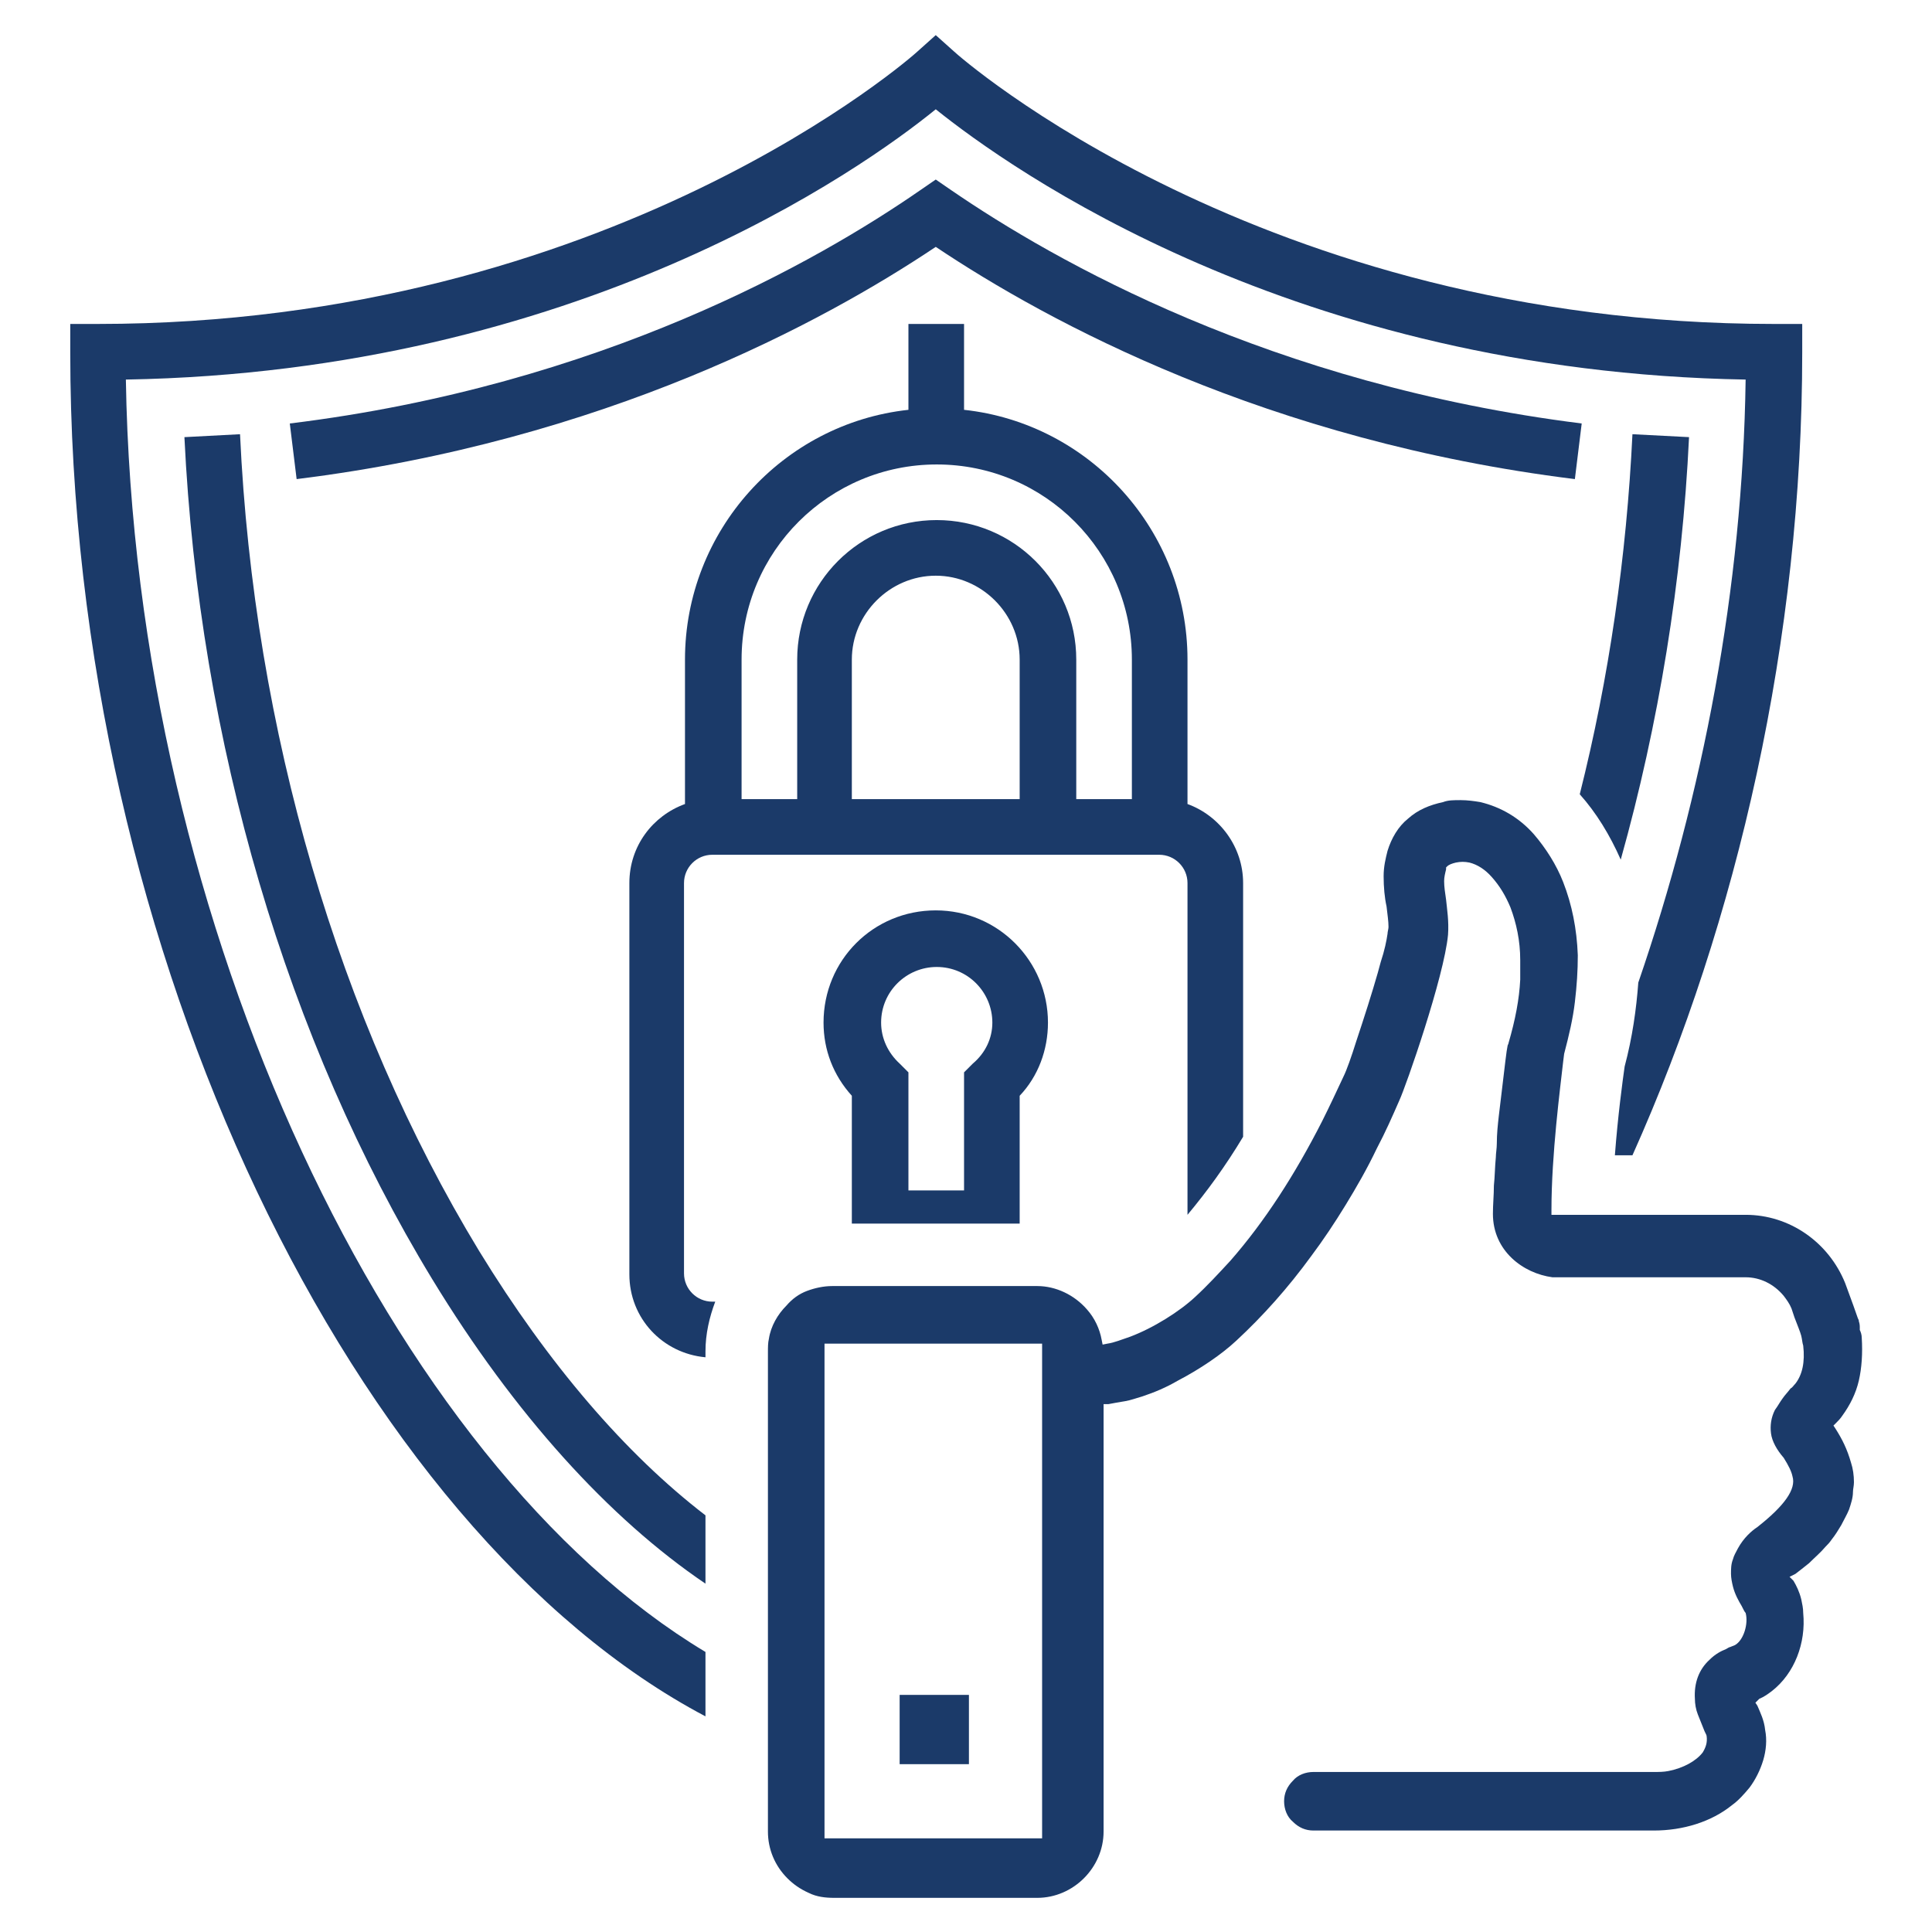 <?xml version="1.0" encoding="UTF-8"?> <svg xmlns="http://www.w3.org/2000/svg" viewBox="0 0 198 198"><g fill="#1b3a69"><path d="m107.4 104.8c0-6.3-5.1-11.5-11.5-11.5s-11.5 5.1-11.5 11.5c0 2.8 1 5.4 2.9 7.5v13.1h17.2v-13.1c1.9-2 2.9-4.7 2.9-7.5zm-7.7 4.2-.9.9v12.1h-5.7v-12.1l-.9-.9c-1.2-1.1-1.9-2.6-1.9-4.2 0-3.2 2.6-5.7 5.7-5.7 3.2 0 5.7 2.6 5.7 5.7 0 1.6-.7 3.1-2 4.2z"></path><path d="m121.7 82.4v-14.8c0-13.2-10-24.2-22.9-25.6v-8.8h-5.7v8.8c-12.9 1.4-22.9 12.4-22.9 25.6v14.8c-3.3 1.2-5.7 4.3-5.7 8.1v40.1c0 4.5 3.4 8.1 7.8 8.5v-.6c0-1.8.4-3.5 1-5.1h-.3c-1.6 0-2.9-1.3-2.9-2.9v-40c0-1.6 1.3-2.9 2.9-2.9h45.8c1.6 0 2.9 1.3 2.9 2.9v34c2-2.4 3.9-5 5.7-8v-26c0-3.7-2.4-6.9-5.7-8.1zm-17.2-.5h-17.2v-14.3c0-4.7 3.9-8.6 8.6-8.6s8.6 3.9 8.6 8.6zm11.5 0h-5.7v-14.3c0-7.9-6.4-14.3-14.3-14.3s-14.3 6.4-14.3 14.3v14.3h-5.7v-14.3c0-11.1 9-20 20-20 11.1 0 20 9 20 20z"></path><path d="m12.9 38.9c46.3-.8 75.5-21.6 83-27.7 7.6 6.1 36.7 26.9 83 27.7-.3 21.4-4.4 42.6-11 61.8-.2 2.7-.6 5.6-1.4 8.6-.2 1.4-.7 5.1-1 9.1h1.8c10.8-24.1 17.4-52.9 17.4-82.3v-2.9h-2.9c-52.6 0-83.7-27.6-84-27.9l-1.9-1.7-1.9 1.7c-.3.3-31.4 27.9-84 27.9h-2.8v2.9c0 61.8 29.3 120.9 65.1 139.8v-6.6c-32-19.2-58.5-74.1-59.4-130.4z"></path><path d="m95.9 18.4-1.6 1.1c-10.4 7.2-32.7 20-64.6 23.9l.7 5.7c31.5-3.9 54-16.1 65.5-23.8 11.5 7.7 34 19.9 65.5 23.8l.7-5.7c-31.9-4-54.1-16.7-64.6-23.9z"></path><path d="m49.1 128.2c-14.4-23.7-23.1-53.4-24.5-83.7l-5.7.3c1.5 31.2 10.5 61.8 25.4 86.3 8.4 13.8 18.1 24.5 28 31.2v-7c-8.2-6.3-16.1-15.5-23.2-27.1z"></path><path d="m167.3 44.5c-.6 12.5-2.4 25-5.4 36.9 1.7 1.9 3.1 4.2 4.2 6.7 3.9-13.9 6.3-28.6 7-43.3z"></path><path d="m92.2 173.7h7.1v7.1h-7.1z"></path><path d="m188.1 146.4-.2-.3.3-.3c.2-.2.4-.4.6-.7.8-1.1 1.4-2.3 1.7-3.6s.4-2.8.3-4.4c0-.3-.1-.6-.2-.8v-.2c0-.2 0-.4-.1-.7 0-.1 0-.1-.1-.3-.2-.6-.6-1.7-1.3-3.6-1.7-4.2-5.7-7-10.2-7h-19.2-.7v-.5c0-5.7.9-12.5 1.2-15.2l.1-.8c.5-1.9.9-3.6 1.1-5.3s.3-3.2.3-4.8c-.1-2.7-.6-5.2-1.5-7.5-.7-1.8-1.8-3.5-3-4.9-1.5-1.7-3.4-2.8-5.5-3.3-.6-.1-1.3-.2-2-.2s-1.3 0-1.8.2c-1.4.3-2.6.8-3.6 1.7-1 .8-1.7 2-2.1 3.3-.2.8-.4 1.6-.4 2.6 0 1.1.1 2.2.3 3.1.1.9.2 1.5.2 2.1 0 .2-.1.5-.1.7-.1.7-.3 1.7-.7 2.9-.1.4-.2.7-.3 1.1-.6 2.1-1.4 4.6-2.2 7-.5 1.6-1 3-1.3 3.6-.7 1.5-1.4 3-2.2 4.6-2.8 5.5-5.9 10.3-9.4 14.3-1.2 1.3-2.4 2.6-3.6 3.7-1.6 1.5-4.3 3.2-6.7 4.1-.9.3-1.6.6-2.3.7l-.5.1-.1-.5c-.2-1.1-.7-2.2-1.5-3.1-1.3-1.5-3.2-2.4-5.1-2.4h-21c-.9 0-1.8.2-2.6.5s-1.5.8-2.1 1.5c-.9.9-1.6 2.1-1.8 3.4-.1.4-.1.9-.1 1.4v49.1c0 1.8.7 3.5 2 4.8.6.6 1.3 1.1 2.2 1.5.8.4 1.7.5 2.6.5h20.8c3.7 0 6.8-3.1 6.8-6.8v-43.8h.5c.5-.1 1.1-.2 1.7-.3s1.1-.3 1.8-.5c1.2-.4 2.4-.9 3.6-1.6 2.3-1.2 4.5-2.7 6-4.1 2.7-2.5 5.3-5.4 7.7-8.7 1.2-1.6 2.4-3.4 3.5-5.2s2.2-3.7 3.2-5.8c.9-1.7 1.6-3.3 2.3-4.9.7-1.5 4.6-12.7 5-17 .1-1.4-.1-2.6-.2-3.6-.1-.7-.2-1.3-.2-1.9 0-.4.1-.8.2-1.2v-.2l.1-.1c.2-.2.5-.3.9-.4.5-.1.9-.1 1.4 0 .8.2 1.6.7 2.3 1.5.8.9 1.4 1.9 1.9 3.1.6 1.6 1 3.4 1 5.4v2c-.1 2-.5 4.1-1.2 6.5 0 .1-.1.2-.1.3-.1.4-.3 2.2-.6 4.7-.1.8-.2 1.6-.3 2.5s-.2 1.8-.2 2.8c0 .5-.1 1-.1 1.4-.1 1-.1 2-.2 2.9 0 1-.1 1.9-.1 2.9 0 3.8 3.1 6.1 6.1 6.5h.3 19.5c1.5 0 2.9.7 3.9 1.9.3.4.6.8.8 1.3.1.3.2.6.3.9.3.8.6 1.5.7 1.9s.1.7.2 1c.2 1.7-.1 3-.8 3.9-.2.2-.3.4-.5.5-.3.4-.6.7-.8 1-.3.4-.5.8-.8 1.2-.4.8-.5 1.6-.4 2.4s.6 1.7 1.3 2.5c.5.8.8 1.4.9 1.9.4 1.3-.8 3-3.6 5.2-.6.4-1.4 1.1-2 2.2-.2.4-.4.7-.5 1.1-.2.5-.2 1-.2 1.5 0 .4.1.9.2 1.3.2.8.6 1.5.9 2l.1.2c.1.2.2.4.3.5.3 1.1-.2 2.8-1.1 3.3l-.5.2c-.1 0-.2.1-.4.2-.5.2-1.1.5-1.7 1.1-1.1 1-1.6 2.4-1.5 4 0 .5.1 1.1.3 1.6s.4 1 .6 1.5c.1.3.3.6.3.7.1.7-.1 1.2-.4 1.7-.7.9-2 1.6-3.5 1.9-.5.1-1 .1-1.5.1h-34.9c-.8 0-1.6.3-2.1.9-.6.6-.9 1.3-.9 2.1s.3 1.6.9 2.1c.6.6 1.3.9 2.1.9h34.9c3 0 5.9-.9 8-2.6.7-.5 1.3-1.2 1.8-1.8.6-.8 1.1-1.8 1.4-2.8s.4-2.1.2-3.1c-.1-1-.5-1.8-.8-2.5l-.2-.3.4-.4c.5-.2.9-.5 1.3-.8 2.3-1.8 3.5-4.9 3.2-8 0-.5-.1-.9-.2-1.4-.2-.8-.5-1.4-.8-1.9l-.4-.4.6-.3c.4-.3.9-.7 1.4-1.1.6-.6 1.2-1.1 1.7-1.7.2-.2.4-.4.6-.7.4-.5.7-1 1-1.5.3-.6.6-1.1.8-1.6.2-.6.4-1.2.4-1.8 0-.3.1-.6.1-1 0-.7-.1-1.4-.3-2-.4-1.4-.9-2.4-1.6-3.5zm-81.2 42h-22.4v-50.7h22.3v50.7z"></path></g></svg> 